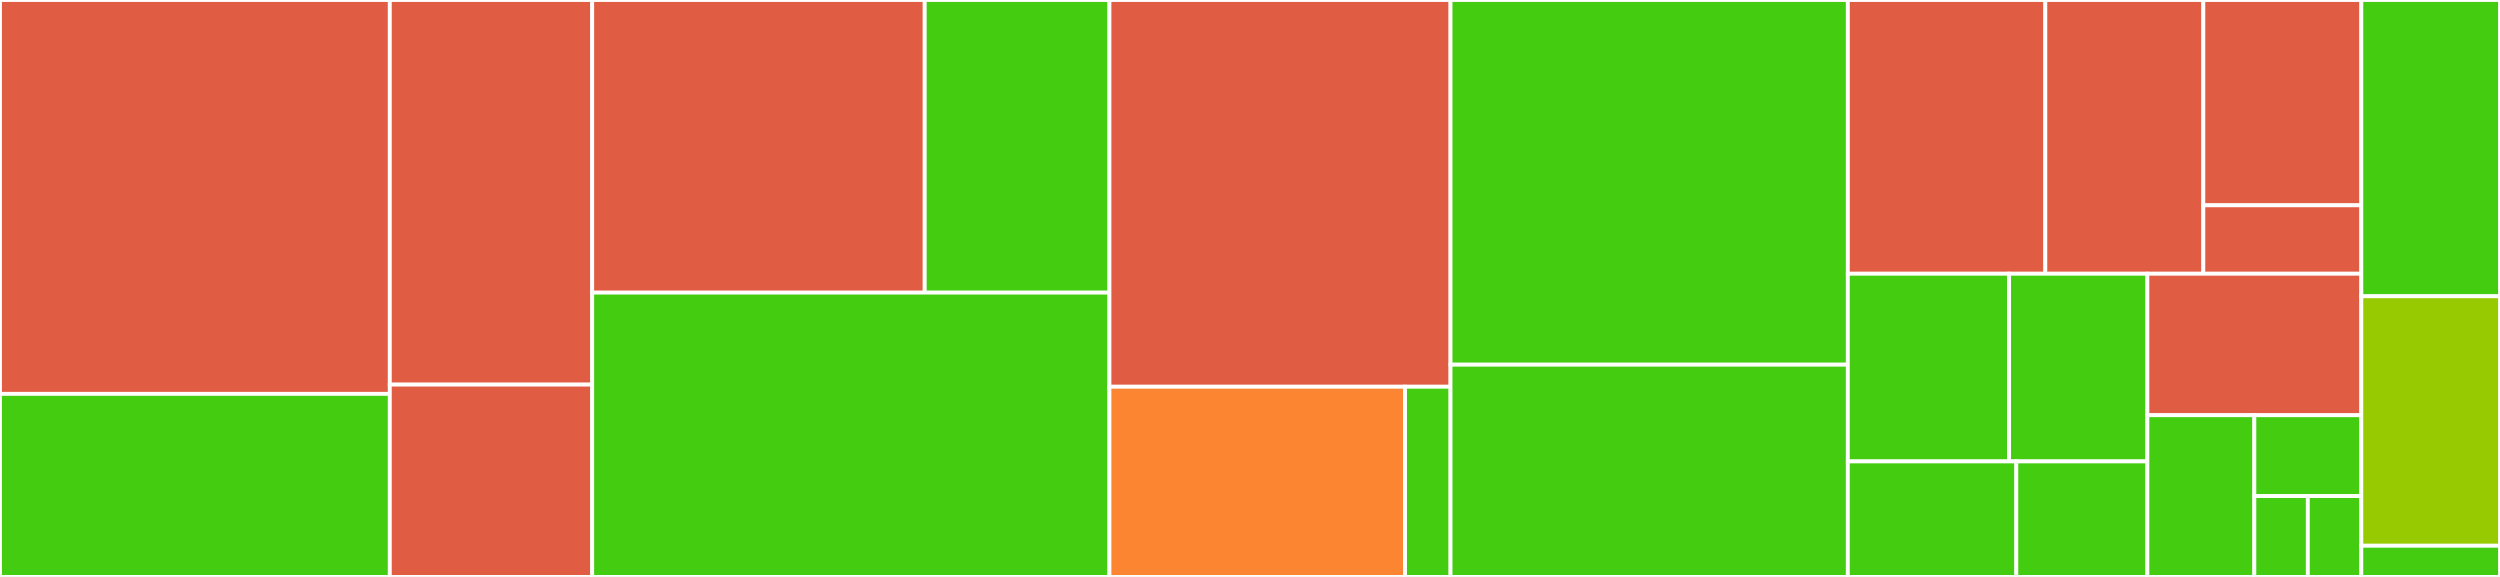 <svg baseProfile="full" width="650" height="150" viewBox="0 0 650 150" version="1.1"
xmlns="http://www.w3.org/2000/svg" xmlns:ev="http://www.w3.org/2001/xml-events"
xmlns:xlink="http://www.w3.org/1999/xlink">

<rect x="0" y="0" width="650" height="150" fill="#333333" stroke="none"/>

<style>rect.s{mask:url(#mask);}</style>
<defs>
  <pattern id="white" width="4" height="4" patternUnits="userSpaceOnUse" patternTransform="rotate(45)">
    <rect width="2" height="2" transform="translate(0,0)" fill="white"></rect>
  </pattern>
  <mask id="mask">
    <rect x="0" y="0" width="100%" height="100%" fill="url(#white)"></rect>
  </mask>
</defs>

<rect x="0" y="0" width="101.349" height="102.404" fill="#e05d44" stroke="white" stroke-width="1" class=" tooltipped" data-content="Forms/Form/Type/ContactFormType.php"><title>Forms/Form/Type/ContactFormType.php</title></rect>
<rect x="0" y="102.404" width="101.349" height="47.596" fill="#4c1" stroke="white" stroke-width="1" class=" tooltipped" data-content="Forms/Form/Type/ContactHubspotFormType.php"><title>Forms/Form/Type/ContactHubspotFormType.php</title></rect>
<rect x="101.349" y="0" width="52.624" height="100" fill="#e05d44" stroke="white" stroke-width="1" class=" tooltipped" data-content="Forms/Form/ContactHubspotEventHandler.php"><title>Forms/Form/ContactHubspotEventHandler.php</title></rect>
<rect x="101.349" y="100" width="52.624" height="50" fill="#e05d44" stroke="white" stroke-width="1" class=" tooltipped" data-content="Forms/Form/ContactEventHandler.php"><title>Forms/Form/ContactEventHandler.php</title></rect>
<rect x="153.973" y="0" width="86.453" height="76.087" fill="#e05d44" stroke="white" stroke-width="1" class=" tooltipped" data-content="Forms/Model/Contact.php"><title>Forms/Model/Contact.php</title></rect>
<rect x="240.426" y="0" width="48.03" height="76.087" fill="#4c1" stroke="white" stroke-width="1" class=" tooltipped" data-content="Forms/Model/ContactHubspot.php"><title>Forms/Model/ContactHubspot.php</title></rect>
<rect x="153.973" y="76.087" width="134.483" height="73.913" fill="#4c1" stroke="white" stroke-width="1" class=" tooltipped" data-content="Forms/Admin/ContactAdmin.php"><title>Forms/Admin/ContactAdmin.php</title></rect>
<rect x="288.456" y="0" width="88.681" height="100.549" fill="#e05d44" stroke="white" stroke-width="1" class=" tooltipped" data-content="Forms/Entity/Contact.php"><title>Forms/Entity/Contact.php</title></rect>
<rect x="288.456" y="100.549" width="76.857" height="49.451" fill="#fb8530" stroke="white" stroke-width="1" class=" tooltipped" data-content="Forms/Controller/ContactController.php"><title>Forms/Controller/ContactController.php</title></rect>
<rect x="365.312" y="100.549" width="11.824" height="49.451" fill="#4c1" stroke="white" stroke-width="1" class=" tooltipped" data-content="Forms/Service/ContactService.php"><title>Forms/Service/ContactService.php</title></rect>
<rect x="377.136" y="0" width="103.298" height="94.811" fill="#4c1" stroke="white" stroke-width="1" class=" tooltipped" data-content="BasicEntities/Admin/BookAdmin.php"><title>BasicEntities/Admin/BookAdmin.php</title></rect>
<rect x="377.136" y="94.811" width="103.298" height="55.189" fill="#4c1" stroke="white" stroke-width="1" class=" tooltipped" data-content="BasicEntities/Admin/CategoryAdmin.php"><title>BasicEntities/Admin/CategoryAdmin.php</title></rect>
<rect x="480.435" y="0" width="51.349" height="71.168" fill="#e05d44" stroke="white" stroke-width="1" class=" tooltipped" data-content="BasicEntities/Entity/Book.php"><title>BasicEntities/Entity/Book.php</title></rect>
<rect x="531.784" y="0" width="41.079" height="71.168" fill="#e05d44" stroke="white" stroke-width="1" class=" tooltipped" data-content="BasicEntities/Entity/Category.php"><title>BasicEntities/Entity/Category.php</title></rect>
<rect x="572.864" y="0" width="41.079" height="53.376" fill="#e05d44" stroke="white" stroke-width="1" class=" tooltipped" data-content="BasicEntities/Entity/BookTranslation.php"><title>BasicEntities/Entity/BookTranslation.php</title></rect>
<rect x="572.864" y="53.376" width="41.079" height="17.792" fill="#e05d44" stroke="white" stroke-width="1" class=" tooltipped" data-content="BasicEntities/Entity/CategoryTranslation.php"><title>BasicEntities/Entity/CategoryTranslation.php</title></rect>
<rect x="480.435" y="71.168" width="41.935" height="48.801" fill="#4c1" stroke="white" stroke-width="1" class=" tooltipped" data-content="BasicEntities/Factory/BookFactory.php"><title>BasicEntities/Factory/BookFactory.php</title></rect>
<rect x="522.37" y="71.168" width="35.945" height="48.801" fill="#4c1" stroke="white" stroke-width="1" class=" tooltipped" data-content="BasicEntities/Factory/CategoryFactory.php"><title>BasicEntities/Factory/CategoryFactory.php</title></rect>
<rect x="480.435" y="119.969" width="43.807" height="30.031" fill="#4c1" stroke="white" stroke-width="1" class=" tooltipped" data-content="BasicEntities/Factory/BookTranslationFactory.php"><title>BasicEntities/Factory/BookTranslationFactory.php</title></rect>
<rect x="524.242" y="119.969" width="34.072" height="30.031" fill="#4c1" stroke="white" stroke-width="1" class=" tooltipped" data-content="BasicEntities/Factory/CategoryTranslationFactory.php"><title>BasicEntities/Factory/CategoryTranslationFactory.php</title></rect>
<rect x="558.315" y="71.168" width="55.628" height="36.788" fill="#e05d44" stroke="white" stroke-width="1" class=" tooltipped" data-content="BasicEntities/Repository/BookRepository.php"><title>BasicEntities/Repository/BookRepository.php</title></rect>
<rect x="558.315" y="107.956" width="27.814" height="42.044" fill="#4c1" stroke="white" stroke-width="1" class=" tooltipped" data-content="BasicEntities/Controller/BookController.php"><title>BasicEntities/Controller/BookController.php</title></rect>
<rect x="586.129" y="107.956" width="27.814" height="21.022" fill="#4c1" stroke="white" stroke-width="1" class=" tooltipped" data-content="BasicEntities/Service/BookService.php"><title>BasicEntities/Service/BookService.php</title></rect>
<rect x="586.129" y="128.978" width="13.907" height="21.022" fill="#4c1" stroke="white" stroke-width="1" class=" tooltipped" data-content="BasicEntities/ViewModel/BookViewModel.php"><title>BasicEntities/ViewModel/BookViewModel.php</title></rect>
<rect x="600.036" y="128.978" width="13.907" height="21.022" fill="#4c1" stroke="white" stroke-width="1" class=" tooltipped" data-content="BasicEntities/ViewModel/BooksViewModel.php"><title>BasicEntities/ViewModel/BooksViewModel.php</title></rect>
<rect x="613.943" y="0" width="36.057" height="77.027" fill="#4c1" stroke="white" stroke-width="1" class=" tooltipped" data-content="DependencyInjection/Configuration.php"><title>DependencyInjection/Configuration.php</title></rect>
<rect x="613.943" y="77.027" width="36.057" height="64.865" fill="#97ca00" stroke="white" stroke-width="1" class=" tooltipped" data-content="DependencyInjection/RunroomSamplesExtension.php"><title>DependencyInjection/RunroomSamplesExtension.php</title></rect>
<rect x="613.943" y="141.892" width="36.057" height="8.108" fill="#4c1" stroke="white" stroke-width="1" class=" tooltipped" data-content="RunroomSamplesBundle.php"><title>RunroomSamplesBundle.php</title></rect>
</svg>
